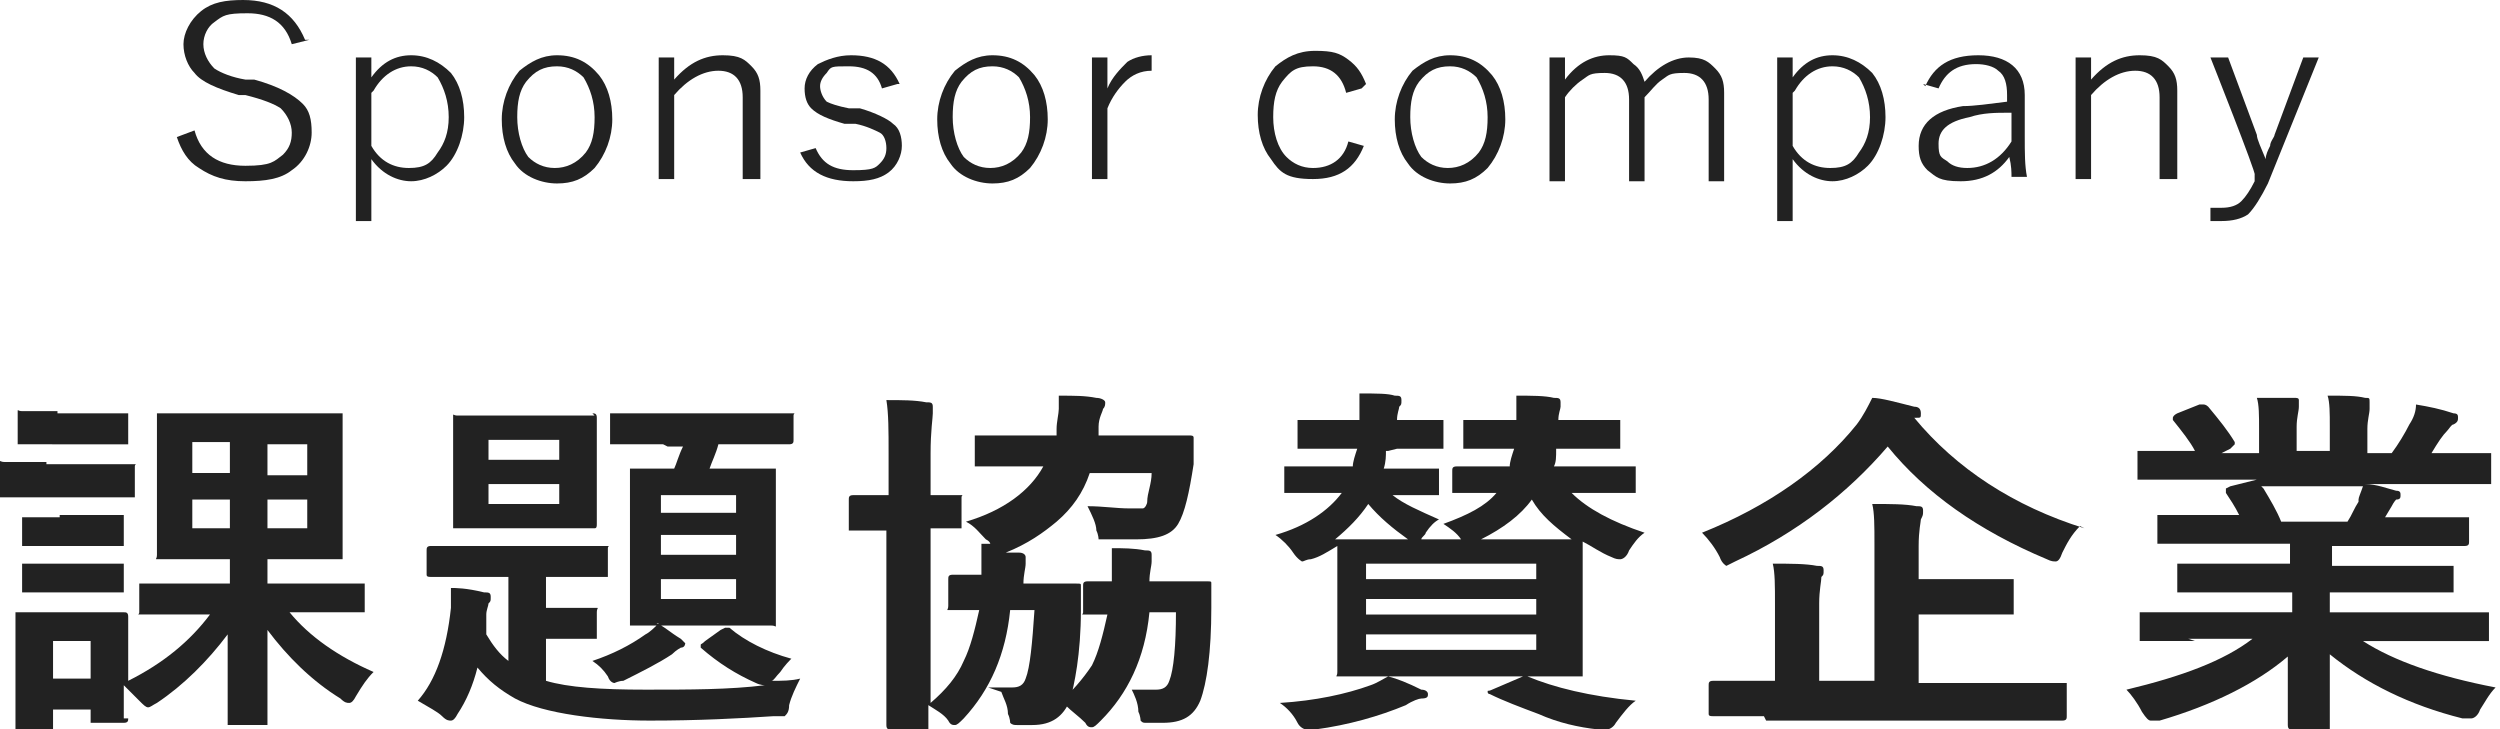<?xml version="1.0" encoding="UTF-8"?>
<svg id="_レイヤー_1" data-name="レイヤー_1" xmlns="http://www.w3.org/2000/svg" version="1.1" viewBox="0 0 113.1 33">
  <!-- Generator: Adobe Illustrator 29.5.1, SVG Export Plug-In . SVG Version: 2.1.0 Build 141)  -->
  <defs>
    <style>
      .st0 {
        fill: #222;
      }
    </style>
  </defs>
  <g>
    <path class="st0" d="M2.1,21h3.8c0,0,.1,0,.2,0s0,0,0,.1v1.2c0,0,0,.1,0,.2,0,0,0,0-.2,0h-1.9s-1.9,0-1.9,0H.2c0,0-.2,0-.2,0,0,0,0,0,0-.2v-1.2c0,0,0-.1,0-.2s0,0,.2,0h1.9ZM5.8,32.5c0,.1,0,.2-.2.2h-1.3c0,0-.1,0-.2,0,0,0,0,0,0-.2v-.4h-1.7v.7c0,0,0,.1,0,.2,0,0,0,0-.2,0H.9c-.1,0-.2,0-.2,0,0,0,0,0,0-.2v-2.4s0-1,0-1v-1.5c0,0,0-.1,0-.2,0,0,0,0,.2,0h1.6s1.4,0,1.4,0h1.7c.1,0,.2,0,.2.2v1.2s0,1.7,0,1.7c1.6-.8,2.8-1.8,3.7-3h-3c0,0-.1,0-.2,0s0,0,0-.1v-1.1c0,0,0-.1,0-.2,0,0,0,0,.2,0h2.4s1.5,0,1.5,0v-1.1h-3.1c0,0-.1,0-.2,0s0,0,0-.2v-1.6s0-3,0-3v-1.6c0,0,0-.2,0-.2,0,0,0,0,.2,0h2.2s3.6,0,3.6,0h2.2c0,0,.2,0,.2,0,0,0,0,0,0,.2v1.6s0,3,0,3v1.6c0,0,0,.1,0,.2,0,0,0,0-.2,0h-2.2s-1,0-1,0v1.1h4.2c0,0,.2,0,.2,0,0,0,0,0,0,.1v1.1c0,0,0,.1,0,.1s0,0-.2,0h-2.4s-.8,0-.8,0c.9,1.1,2.2,2,3.8,2.7-.3.3-.5.6-.8,1.1-.1.2-.2.3-.3.3s-.2,0-.4-.2c-1.3-.8-2.4-1.9-3.3-3.1,0,.8,0,1.8,0,2.8,0,.8,0,1.2,0,1.3,0,0,0,.1,0,.2,0,0,0,0-.2,0h-1.4c0,0-.1,0-.2,0,0,0,0,0,0-.1s0-.3,0-.7c0-1.3,0-2.4,0-3.3-.9,1.2-2,2.3-3.2,3.1-.2.1-.3.2-.4.2s-.2-.1-.4-.3c-.3-.3-.5-.5-.7-.7v1.5ZM2.6,18.7h3c0,0,.2,0,.2,0,0,0,0,0,0,.1v1.1c0,0,0,.1,0,.2,0,0,0,0-.2,0h-1.6s-1.3,0-1.3,0H1c0,0-.2,0-.2,0s0,0,0-.2v-1.1c0,0,0-.1,0-.2s0,0,.2,0h1.6ZM2.7,23.3h2.7c.1,0,.2,0,.2,0,0,0,0,0,0,.2v1c0,0,0,.1,0,.2,0,0,0,0-.2,0h-1.5s-1.2,0-1.2,0h-1.5c0,0-.2,0-.2,0,0,0,0,0,0-.1v-1c0,0,0-.1,0-.2,0,0,0,0,.2,0h1.5ZM2.7,25.5h2.7c.1,0,.2,0,.2,0,0,0,0,0,0,.1v1c0,0,0,.1,0,.2,0,0,0,0-.2,0h-1.5s-1.2,0-1.2,0h-1.5c0,0-.2,0-.2,0,0,0,0,0,0-.1v-1c0,0,0-.1,0-.2,0,0,0,0,.2,0h1.5ZM4.1,29h-1.7v1.7h1.7v-1.7ZM8.7,21.4h1.7v-1.4h-1.7v1.4ZM8.7,23.9h1.7v-1.3h-1.7v1.3ZM13.9,20.1h-1.8v1.4h1.8v-1.4ZM13.9,23.9v-1.3h-1.8v1.3h1.8Z"/>
    <path class="st0" d="M35.9,29.7c-.2.2-.4.4-.6.7-.2.2-.3.4-.4.4.5,0,.9,0,1.3-.1-.2.4-.4.8-.5,1.2,0,.3-.1.4-.2.5,0,0-.2,0-.5,0-1.5.1-3.4.2-5.6.2s-4.8-.3-6.1-1c-.7-.4-1.2-.8-1.7-1.4-.2.8-.5,1.5-.9,2.1-.1.2-.2.3-.3.3s-.2,0-.4-.2c-.2-.2-.6-.4-1.1-.7.8-.9,1.3-2.3,1.5-4.2,0-.3,0-.5,0-.6s0-.2,0-.3c.2,0,.7,0,1.5.2.2,0,.3,0,.3.2s0,.2-.1.3c0,.1-.1.3-.1.5v.9c.3.5.6.9,1,1.2v-3.8h-3.5c-.1,0-.2,0-.2-.1v-1.1c0-.1,0-.2.2-.2h2.2s3.4,0,3.4,0h2.2c0,0,.1,0,.2,0s0,0,0,.1v1.1c0,0,0,.1,0,.2,0,0,0,0-.2,0h-2.2s-.4,0-.4,0v1.4h2.1c0,0,.1,0,.2,0s0,0,0,.2v1.1c0,0,0,.1,0,.1s0,0-.2,0h-1.3s-.8,0-.8,0v1.9c1,.3,2.5.4,4.5.4s3.8,0,5.4-.2c0,0-.2,0-.4-.1-.9-.4-1.7-.9-2.5-1.6,0,0,0,0,0-.1s0,0,.2-.2l.7-.5c0,0,.2-.1.2-.1s0,0,.2,0c.7.6,1.7,1.1,2.8,1.4ZM26.8,18.7c.1,0,.2,0,.2.2v1.4s0,2,0,2v1.4c0,.1,0,.2-.1.2h-1.9s-2.4,0-2.4,0h-1.9c0,0-.2,0-.2,0s0,0,0-.1v-1.4s0-2,0-2v-1.4c0,0,0-.1,0-.2s0,0,.2,0h1.9s2.4,0,2.4,0h1.9ZM22.1,20.8h3.2v-.9h-3.2v.9ZM25.3,22.8v-.9h-3.2v.9h3.2ZM29.7,28.2c.3.1.6.4,1.1.7.1.1.2.2.2.2s0,.2-.2.2c0,0-.2.1-.4.3-.6.4-1.4.8-2.2,1.2-.2,0-.4.1-.4.1s-.2,0-.3-.3c-.2-.3-.4-.5-.7-.7.9-.3,1.7-.7,2.4-1.2.2-.1.4-.3.6-.5ZM30,20.1h-2.2c-.1,0-.2,0-.2,0,0,0,0,0,0-.1v-1.1c0,0,0-.1,0-.2,0,0,0,0,.2,0h2.2s3.5,0,3.5,0h2.2c0,0,.1,0,.2,0s0,0,0,.1v1.1c0,.1,0,.2-.2.2h-2.2s-1,0-1,0c-.1.4-.3.8-.4,1.1h2.8c0,0,.2,0,.2,0s0,0,0,.2v1.7s0,3.3,0,3.3v1.7c0,0,0,.1,0,.2s0,0-.2,0h-1.9s-2.4,0-2.4,0h-1.9c0,0-.2,0-.2,0s0,0,0-.2v-1.7s0-3.3,0-3.3v-1.7c0,0,0-.1,0-.2,0,0,0,0,.2,0h1.8c.1-.2.2-.6.4-1h-.7ZM29.9,22.4v.8h3.4v-.8h-3.4ZM29.9,25.1h3.4v-.9h-3.4v.9ZM33.3,27.1v-.9h-3.4v.9h3.4Z"/>
    <path class="st0" d="M44.7,31.1c.5,0,.8,0,1.1,0s.5-.1.6-.4c.2-.5.3-1.6.4-3.1h-1.1c-.2,2-.9,3.6-2.1,4.9-.2.2-.3.3-.4.3s-.2,0-.3-.2c-.2-.3-.6-.5-.9-.7,0,.2,0,.4,0,.7v.2c0,0,0,.1,0,.2,0,0,0,0-.2,0h-1.5c-.1,0-.2,0-.2-.2v-2.8s0-6,0-6h-1.6c0,0-.1,0-.1,0,0,0,0,0,0-.2v-1.2c0-.1,0-.2.2-.2h1.6s0,0,0,0v-1.9c0-1,0-1.8-.1-2.4.7,0,1.3,0,1.8.1.2,0,.3,0,.3.2s0,.1,0,.3c0,.2-.1.8-.1,1.8v1.9h1.2c0,0,.1,0,.2,0s0,0,0,.1v1.2c0,0,0,.1,0,.2,0,0,0,0-.2,0s-.1,0-.4,0c-.3,0-.5,0-.8,0v7.9c.7-.6,1.2-1.2,1.5-1.9.3-.6.5-1.4.7-2.3-.3,0-.6,0-.9,0-.2,0-.3,0-.3,0,0,0-.1,0-.2,0s0,0,0-.2v-1.2c0-.1,0-.2.2-.2h1.3c0-.2,0-.3,0-.5,0-.3,0-.7,0-.9.2,0,.3,0,.4,0,0,0,0-.1-.2-.2-.3-.3-.5-.6-.9-.8,1.7-.5,2.9-1.4,3.5-2.5h-2.9c-.1,0-.2,0-.2,0,0,0,0,0,0-.1v-1.2c0,0,0-.1,0-.1,0,0,0,0,.2,0h2.4s1.1,0,1.1,0v-.3c0-.3.1-.7.1-.9s0-.4,0-.6c.7,0,1.2,0,1.7.1.2,0,.4.1.4.2s0,.2-.1.3c0,.1-.2.4-.2.8v.4c0,0,1.7,0,1.7,0h2.4c.1,0,.2,0,.2.1v1.2c-.2,1.3-.4,2.2-.7,2.7-.3.5-.9.7-1.9.7s-.7,0-1.2,0c-.3,0-.5,0-.5,0,0,0,0-.2-.1-.4,0-.3-.2-.7-.4-1.1.7,0,1.3.1,1.9.1s.5,0,.6,0c.1,0,.2-.2.2-.3,0-.4.2-.8.2-1.3h-2.8c-.3.9-.8,1.6-1.5,2.2-.6.5-1.3,1-2.3,1.4h.6c.2,0,.3.1.3.2s0,.1,0,.3c0,.2-.1.5-.1.9h2.4c.2,0,.2,0,.2.1s0,0,0,0c0,.1,0,.3,0,.6,0,.3,0,.4,0,.5,0,2-.3,3.4-.5,4.1-.3.7-.8,1.1-1.7,1.1s-.5,0-.7,0c-.1,0-.2,0-.3-.1,0,0,0-.2-.1-.4,0-.4-.2-.7-.3-1ZM47.8,31.9c.7-.6,1.2-1.2,1.6-1.8.3-.6.5-1.4.7-2.3-.3,0-.5,0-.7,0-.1,0-.2,0-.2,0,0,0-.1,0-.2,0s0,0,0-.1v-1.2c0-.1,0-.2.2-.2h1.1c0-.2,0-.3,0-.5,0-.4,0-.7,0-1,.5,0,1,0,1.5.1.2,0,.3,0,.3.2s0,.1,0,.3c0,.2-.1.5-.1.9h2.6c.2,0,.2,0,.2.1s0,0,0,0c0,.1,0,.3,0,.6,0,.3,0,.4,0,.5,0,2-.2,3.4-.5,4.2-.3.7-.8,1-1.7,1s-.4,0-.7,0c-.2,0-.2,0-.3-.1,0,0,0-.2-.1-.4,0-.4-.2-.8-.3-1,.5,0,.8,0,1.1,0s.5-.1.6-.4c.2-.5.3-1.6.3-3.1h-1.2c-.2,2.1-1,3.7-2.2,4.9-.2.2-.3.3-.4.3s-.2,0-.3-.2c-.3-.3-.6-.5-.9-.8Z"/>
    <path class="st0" d="M62.8,20.4h-.1c0,.2,0,.5-.1.8h2.3c0,0,.1,0,.2,0,0,0,0,0,0,.2v.8c0,0,0,.1,0,.2,0,0,0,0-.2,0h-1.9c.5.4,1.2.7,2.1,1.1-.2.1-.4.3-.6.6,0,.1-.2.2-.2.3h1.8,0c-.2-.3-.5-.5-.8-.7,1.1-.4,1.9-.8,2.4-1.4-.5,0-1,0-1.4,0h-.4c-.1,0-.2,0-.2,0,0,0,0,0,0-.2v-.8c0-.1,0-.2.2-.2h2.1s.3,0,.3,0c0-.2.1-.5.2-.8h-2.1c0,0-.2,0-.2,0,0,0,0,0,0-.2v-.9c0,0,0-.1,0-.2,0,0,0,0,.2,0h2s.2,0,.2,0v-.3c0-.3,0-.6,0-.8.7,0,1.3,0,1.7.1.2,0,.3,0,.3.2s0,.1,0,.2c0,.1-.1.3-.1.6h2.6c0,0,.2,0,.2,0,0,0,0,0,0,.2v.9c0,0,0,.1,0,.2,0,0,0,0-.2,0h-2s-.7,0-.7,0c0,.4,0,.6-.1.8h3.5c0,0,.1,0,.2,0,0,0,0,0,0,.2v.8c0,0,0,.1,0,.2,0,0,0,0-.2,0h-2.1s-.6,0-.6,0c.7.7,1.8,1.3,3.3,1.8-.3.2-.5.5-.7.8-.1.3-.3.4-.4.4s-.2,0-.4-.1c-.5-.2-.9-.5-1.3-.7v1.7s0,2.6,0,2.6v1.6c0,0,0,.1,0,.2,0,0,0,0-.2,0h-2.4s.1,0,.1,0c1.2.5,2.8.9,4.9,1.1-.3.2-.6.6-.9,1-.1.2-.3.3-.4.3s-.3,0-.4,0c-.9-.1-1.8-.3-2.7-.7-.8-.3-1.6-.6-2.2-.9,0,0-.1,0-.1-.1s0,0,.2-.1l1.4-.6h-6.1c.4.1.9.3,1.5.6.2,0,.3.1.3.2s0,.2-.3.2c-.1,0-.4.1-.7.3-1.2.5-2.6.9-4.1,1.1-.2,0-.3,0-.4,0s-.3-.1-.4-.3c-.2-.4-.5-.7-.8-.9,1.6-.1,3-.4,4.1-.8.3-.1.6-.3.8-.4-.6,0-1.2,0-1.6,0,0,0-.2,0-.4,0h-.1c0,0-.1,0-.2,0s0,0,0-.2v-1.6s0-2.6,0-2.6v-1.5c-.5.3-.8.5-1.2.6-.2,0-.3.1-.4.1,0,0-.2-.1-.4-.4-.2-.3-.5-.6-.8-.8,1.4-.4,2.4-1.1,3-1.9h-2.4c0,0-.2,0-.2,0,0,0,0,0,0-.2v-.8c0,0,0-.1,0-.2,0,0,0,0,.2,0h2s.9,0,.9,0c0-.2.1-.5.2-.8h-2.5c0,0-.2,0-.2,0,0,0,0,0,0-.2v-.9c0,0,0-.1,0-.2,0,0,0,0,.2,0h1.9s.7,0,.7,0c0,0,0-.2,0-.3,0-.2,0-.5,0-.9.8,0,1.3,0,1.6.1.2,0,.3,0,.3.2s0,.2-.1.3c0,.1-.1.3-.1.6h1.9c0,0,.2,0,.2,0,0,0,0,0,0,.2v.9c0,0,0,.1,0,.2,0,0,0,0-.2,0h-1.9ZM60.4,24.4h2.3s1.2,0,1.2,0h-.2c-.7-.5-1.3-1-1.8-1.6-.4.6-.9,1.1-1.5,1.6ZM69.5,25.5h-7.7v.7h7.7v-.7ZM61.8,27.8h7.7v-.7h-7.7v.7ZM69.5,29.4v-.7h-7.7v.7h7.7ZM67,24.4h4.1c-.8-.6-1.4-1.1-1.8-1.8-.5.7-1.3,1.3-2.3,1.8Z"/>
    <path class="st0" d="M94.1,23.8c-.4.4-.6.8-.8,1.2-.1.3-.2.4-.3.4s-.2,0-.4-.1c-3.1-1.3-5.5-3-7.2-5.1-1.8,2.1-4.1,3.9-6.9,5.2-.2.1-.4.2-.4.2,0,0-.2-.1-.3-.4-.2-.4-.5-.8-.8-1.1,3-1.2,5.4-2.9,7-4.9.3-.4.5-.8.7-1.2.4,0,1.1.2,1.9.4.2,0,.3.1.3.3s0,.2-.2.2h-.1c1.9,2.3,4.5,4,7.7,5ZM79.8,32.4h-2.3c-.1,0-.2,0-.2-.1v-1.3c0-.1,0-.2.2-.2h2.3s.5,0,.5,0v-3.5c0-.8,0-1.4-.1-1.8.8,0,1.5,0,2,.1.2,0,.3,0,.3.2s0,.2-.1.3c0,.2-.1.6-.1,1.2v3.5h2.5v-6.2c0-.8,0-1.4-.1-1.8.8,0,1.5,0,2,.1.2,0,.3,0,.3.2s0,.2-.1.4c0,.1-.1.5-.1,1.2v1.5h4.1c0,0,.2,0,.2,0,0,0,0,0,0,.2v1.3c0,0,0,.1,0,.1,0,0,0,0-.2,0h-2.3s-1.8,0-1.8,0v3.1h6.5c0,0,.2,0,.2,0,0,0,0,0,0,.2v1.3c0,.1,0,.2-.2.2h-2.2s-11.2,0-11.2,0Z"/>
    <path class="st0" d="M99.3,29h-2.3c0,0-.2,0-.2,0,0,0,0,0,0-.1v-1c0,0,0-.1,0-.2,0,0,0,0,.2,0h2.3s4.4,0,4.4,0v-.9h-5c0,0-.1,0-.2,0,0,0,0,0,0-.2v-.9c0,0,0-.1,0-.2,0,0,0,0,.1,0h2.5s2.5,0,2.5,0v-.9h-5.8c-.1,0-.2,0-.2,0,0,0,0,0,0-.1v-1c0,0,0-.1,0-.2,0,0,0,0,.2,0h2.4s1.1,0,1.1,0c-.2-.4-.4-.7-.6-1,0,0,0-.1,0-.2,0,0,0,0,.2-.1l1.2-.3h-5.2c0,0-.2,0-.2,0,0,0,0,0,0-.1v-1c0,0,0-.2,0-.2,0,0,0,0,.2,0h2.3s.1,0,.1,0c-.2-.4-.6-.9-1-1.4,0,0,0,0,0-.1,0,0,0-.1.2-.2l1-.4c0,0,.1,0,.2,0,0,0,.1,0,.2.1.5.6.9,1.1,1.2,1.6,0,0,0,0,0,.1,0,0,0,0-.2.2l-.4.2h1.7v-1.1c0-.6,0-1.1-.1-1.4.7,0,1.3,0,1.7,0,.1,0,.2,0,.2.1s0,.1,0,.3c0,.2-.1.5-.1.9v1.1h1.5v-1.1c0-.6,0-1.1-.1-1.4.8,0,1.3,0,1.7.1.2,0,.2,0,.2.2s0,.1,0,.3c0,.2-.1.5-.1.9v1.1h1.1c.3-.4.6-.9.8-1.3.2-.3.3-.6.3-.9.6.1,1.1.2,1.7.4.2,0,.2.1.2.2s0,.2-.2.3c-.1,0-.2.2-.3.3-.2.2-.4.5-.7,1h2.5c0,0,.1,0,.2,0,0,0,0,0,0,.2v1c0,0,0,.1,0,.2,0,0,0,0-.2,0h-2.3s-3.2,0-3.2,0c.5,0,1,.2,1.4.3.2,0,.2.1.2.2s0,.2-.2.2c0,0-.1.1-.2.3l-.3.5h3.6c0,0,.2,0,.2,0s0,0,0,.1v1c0,.1,0,.2-.2.2h-2.4s-3.6,0-3.6,0v.9h5.3c0,0,.2,0,.2,0,0,0,0,0,0,.1v.9c0,0,0,.1,0,.2,0,0,0,0-.2,0h-2.5s-2.9,0-2.9,0v.9h7c0,0,.1,0,.2,0,0,0,0,0,0,.2v1c0,0,0,.1,0,.1,0,0,0,0-.2,0h-2.3s-3.2,0-3.2,0c1.4.9,3.4,1.6,6,2.1-.3.3-.5.7-.7,1-.1.3-.3.4-.4.4s-.2,0-.4,0c-2.4-.6-4.4-1.6-6-2.9v3.2c0,0,0,.1,0,.2,0,0,0,0-.2,0h-1.5c-.1,0-.2,0-.2-.2s0-.2,0-.5c0-.9,0-1.7,0-2.6-1.4,1.2-3.4,2.2-5.8,2.9-.2,0-.3,0-.4,0-.1,0-.2-.1-.4-.4-.2-.4-.5-.8-.7-1,2.5-.6,4.4-1.3,5.7-2.3h-2.9ZM106.7,22.6c0-.1.1-.3.2-.6h-4.6s0,0,.1.1c.3.5.6,1,.8,1.5h3c.2-.3.3-.6.5-.9Z"/>
  </g>
  <g>
    <path class="st0" d="M14,1.8l-.8.2c-.3-1-1-1.4-2-1.4s-1.1.1-1.5.4c-.3.2-.5.6-.5,1s.2.8.5,1.1c.3.2.8.4,1.4.5h.4c1.1.3,1.8.7,2.2,1.1.3.3.4.7.4,1.3s-.3,1.3-.9,1.7c-.5.4-1.2.5-2.1.5s-1.5-.2-2.1-.6c-.5-.3-.8-.8-1-1.4l.8-.3c.3,1.1,1.1,1.6,2.3,1.6s1.3-.2,1.7-.5c.3-.3.4-.6.4-1s-.2-.8-.5-1.1c-.3-.2-.8-.4-1.6-.6h-.3c-1-.3-1.7-.6-2-1-.3-.3-.5-.8-.5-1.3s.3-1.1.8-1.5c.5-.4,1.1-.5,1.9-.5,1.4,0,2.3.6,2.8,1.8Z"/>
    <path class="st0" d="M16.8,2.6v.9c.5-.7,1.1-1,1.8-1s1.3.3,1.8.8c.4.5.6,1.2.6,2s-.3,1.7-.8,2.2c-.4.4-1,.7-1.6.7s-1.3-.3-1.8-1v2.8h-.7V2.6h.7ZM16.8,4.2v2.4c.4.7,1,1,1.7,1s1-.2,1.3-.7c.3-.4.5-.9.5-1.6s-.2-1.3-.5-1.8c-.3-.3-.7-.5-1.2-.5-.7,0-1.3.4-1.7,1.1Z"/>
    <path class="st0" d="M25.2,2.5c.8,0,1.4.3,1.9.9.4.5.6,1.2.6,2s-.3,1.6-.8,2.2c-.5.5-1,.7-1.7.7s-1.5-.3-1.9-.9c-.4-.5-.6-1.2-.6-2s.3-1.6.8-2.2c.5-.4,1-.7,1.7-.7ZM25.2,3c-.6,0-1,.2-1.4.7-.3.4-.4.9-.4,1.6s.2,1.4.5,1.8c.3.3.7.5,1.2.5s1-.2,1.4-.7c.3-.4.4-.9.4-1.6s-.2-1.3-.5-1.8c-.3-.3-.7-.5-1.2-.5Z"/>
    <path class="st0" d="M30.5,2.6v1c.7-.8,1.4-1.1,2.2-1.1s1,.2,1.3.5c.3.3.4.6.4,1.1v4h-.8v-3.7c0-.8-.4-1.2-1.1-1.2s-1.4.4-2,1.1v3.8h-.7V2.6h.7Z"/>
    <path class="st0" d="M40.6,3.8l-.7.2c-.2-.7-.7-1-1.5-1s-.8,0-1,.3c-.2.2-.3.4-.3.6s.1.5.3.7c.2.1.5.2,1,.3h.5c.7.2,1.3.5,1.5.7.3.2.4.6.4,1s-.2.9-.6,1.2c-.4.3-.9.4-1.6.4-1.2,0-2-.4-2.4-1.3l.7-.2c.3.7.8,1,1.7,1s1-.1,1.2-.3c.2-.2.3-.4.3-.7s-.1-.6-.3-.7c-.2-.1-.6-.3-1.1-.4h-.5c-.7-.2-1.2-.4-1.5-.7-.2-.2-.3-.5-.3-.9s.2-.8.6-1.1c.4-.2.9-.4,1.5-.4,1.1,0,1.8.4,2.2,1.3Z"/>
    <path class="st0" d="M44.9,2.5c.8,0,1.4.3,1.9.9.4.5.6,1.2.6,2s-.3,1.6-.8,2.2c-.5.5-1,.7-1.7.7s-1.5-.3-1.9-.9c-.4-.5-.6-1.2-.6-2s.3-1.6.8-2.2c.5-.4,1-.7,1.7-.7ZM44.9,3c-.6,0-1,.2-1.4.7-.3.4-.4.9-.4,1.6s.2,1.4.5,1.8c.3.3.7.5,1.2.5s1-.2,1.4-.7c.3-.4.4-.9.4-1.6s-.2-1.3-.5-1.8c-.3-.3-.7-.5-1.2-.5Z"/>
    <path class="st0" d="M52.1,2.5v.7c-.5,0-.9.2-1.2.5-.3.3-.6.7-.8,1.2v3.2h-.7V2.6h.7v1.4c.2-.5.6-.9.9-1.2.3-.2.7-.3,1.1-.3Z"/>
    <path class="st0" d="M61.6,4l-.7.2c-.2-.8-.7-1.2-1.5-1.2s-1,.2-1.4.7c-.3.4-.4.9-.4,1.6s.2,1.4.6,1.8c.3.3.7.5,1.2.5.8,0,1.4-.4,1.6-1.2l.7.2c-.4,1-1.1,1.5-2.3,1.5s-1.5-.3-1.9-.9c-.4-.5-.6-1.2-.6-2s.3-1.6.8-2.2c.5-.4,1-.7,1.8-.7s1.1.1,1.5.4c.4.3.6.6.8,1.1Z"/>
    <path class="st0" d="M65.6,2.5c.8,0,1.4.3,1.9.9.4.5.6,1.2.6,2s-.3,1.6-.8,2.2c-.5.5-1,.7-1.7.7s-1.5-.3-1.9-.9c-.4-.5-.6-1.2-.6-2s.3-1.6.8-2.2c.5-.4,1-.7,1.7-.7ZM65.6,3c-.6,0-1,.2-1.4.7-.3.4-.4.9-.4,1.6s.2,1.4.5,1.8c.3.3.7.5,1.2.5s1-.2,1.4-.7c.3-.4.4-.9.4-1.6s-.2-1.3-.5-1.8c-.3-.3-.7-.5-1.2-.5Z"/>
    <path class="st0" d="M70.8,2.6v1c.6-.8,1.3-1.1,2-1.1s.8.1,1.1.4c.3.2.4.5.5.8.6-.7,1.3-1.1,2-1.1s.9.2,1.2.5c.3.3.4.6.4,1.1v4h-.7v-3.7c0-.8-.4-1.2-1.1-1.2s-.7.1-1,.3c-.3.2-.5.5-.8.8v3.8h-.7v-3.7c0-.8-.4-1.2-1.1-1.2s-.7.1-1,.3c-.3.2-.6.5-.8.8v3.8h-.7V2.6h.7Z"/>
    <path class="st0" d="M81.1,2.6v.9c.5-.7,1.1-1,1.8-1s1.3.3,1.8.8c.4.5.6,1.2.6,2s-.3,1.7-.8,2.2c-.4.4-1,.7-1.6.7s-1.3-.3-1.8-1v2.8h-.7V2.6h.7ZM81.1,4.2v2.4c.4.7,1,1,1.7,1s1-.2,1.3-.7c.3-.4.5-.9.5-1.6s-.2-1.3-.5-1.8c-.3-.3-.7-.5-1.2-.5-.7,0-1.3.4-1.7,1.1Z"/>
    <path class="st0" d="M87.1,3.9c.4-.9,1.1-1.4,2.4-1.4s2.1.6,2.1,1.8v1.9c0,.7,0,1.3.1,1.8h-.7c0-.2,0-.5-.1-.9-.5.7-1.2,1.1-2.2,1.1s-1.1-.2-1.5-.5c-.3-.3-.4-.6-.4-1.1,0-1,.7-1.6,2-1.8.5,0,1.2-.1,2-.2v-.3c0-.5-.1-.9-.4-1.1-.2-.2-.6-.3-1-.3-.9,0-1.4.4-1.7,1.1l-.7-.2ZM90.9,5.1c-.6,0-1.2,0-1.8.2-1,.2-1.4.6-1.4,1.2s.1.6.4.8c.2.2.5.3.9.3.8,0,1.5-.4,2-1.2v-1.3Z"/>
    <path class="st0" d="M94.6,2.6v1c.7-.8,1.4-1.1,2.2-1.1s1,.2,1.3.5c.3.3.4.6.4,1.1v4h-.8v-3.7c0-.8-.4-1.2-1.1-1.2s-1.4.4-2,1.1v3.8h-.7V2.6h.7Z"/>
    <path class="st0" d="M104.9,2.6l-2.3,5.7c-.3.6-.6,1.1-.9,1.4-.3.2-.7.3-1.2.3s-.4,0-.5,0v-.6c.2,0,.4,0,.5,0,.4,0,.7-.1.9-.3.2-.2.4-.5.6-.9v-.3c.1,0-2-5.3-2-5.3h.8l1.3,3.5c0,.2.2.6.4,1.1h0c0-.2.1-.4.2-.6,0-.2.2-.4.2-.5l1.3-3.5h.8Z"/>
  </g>
</svg>